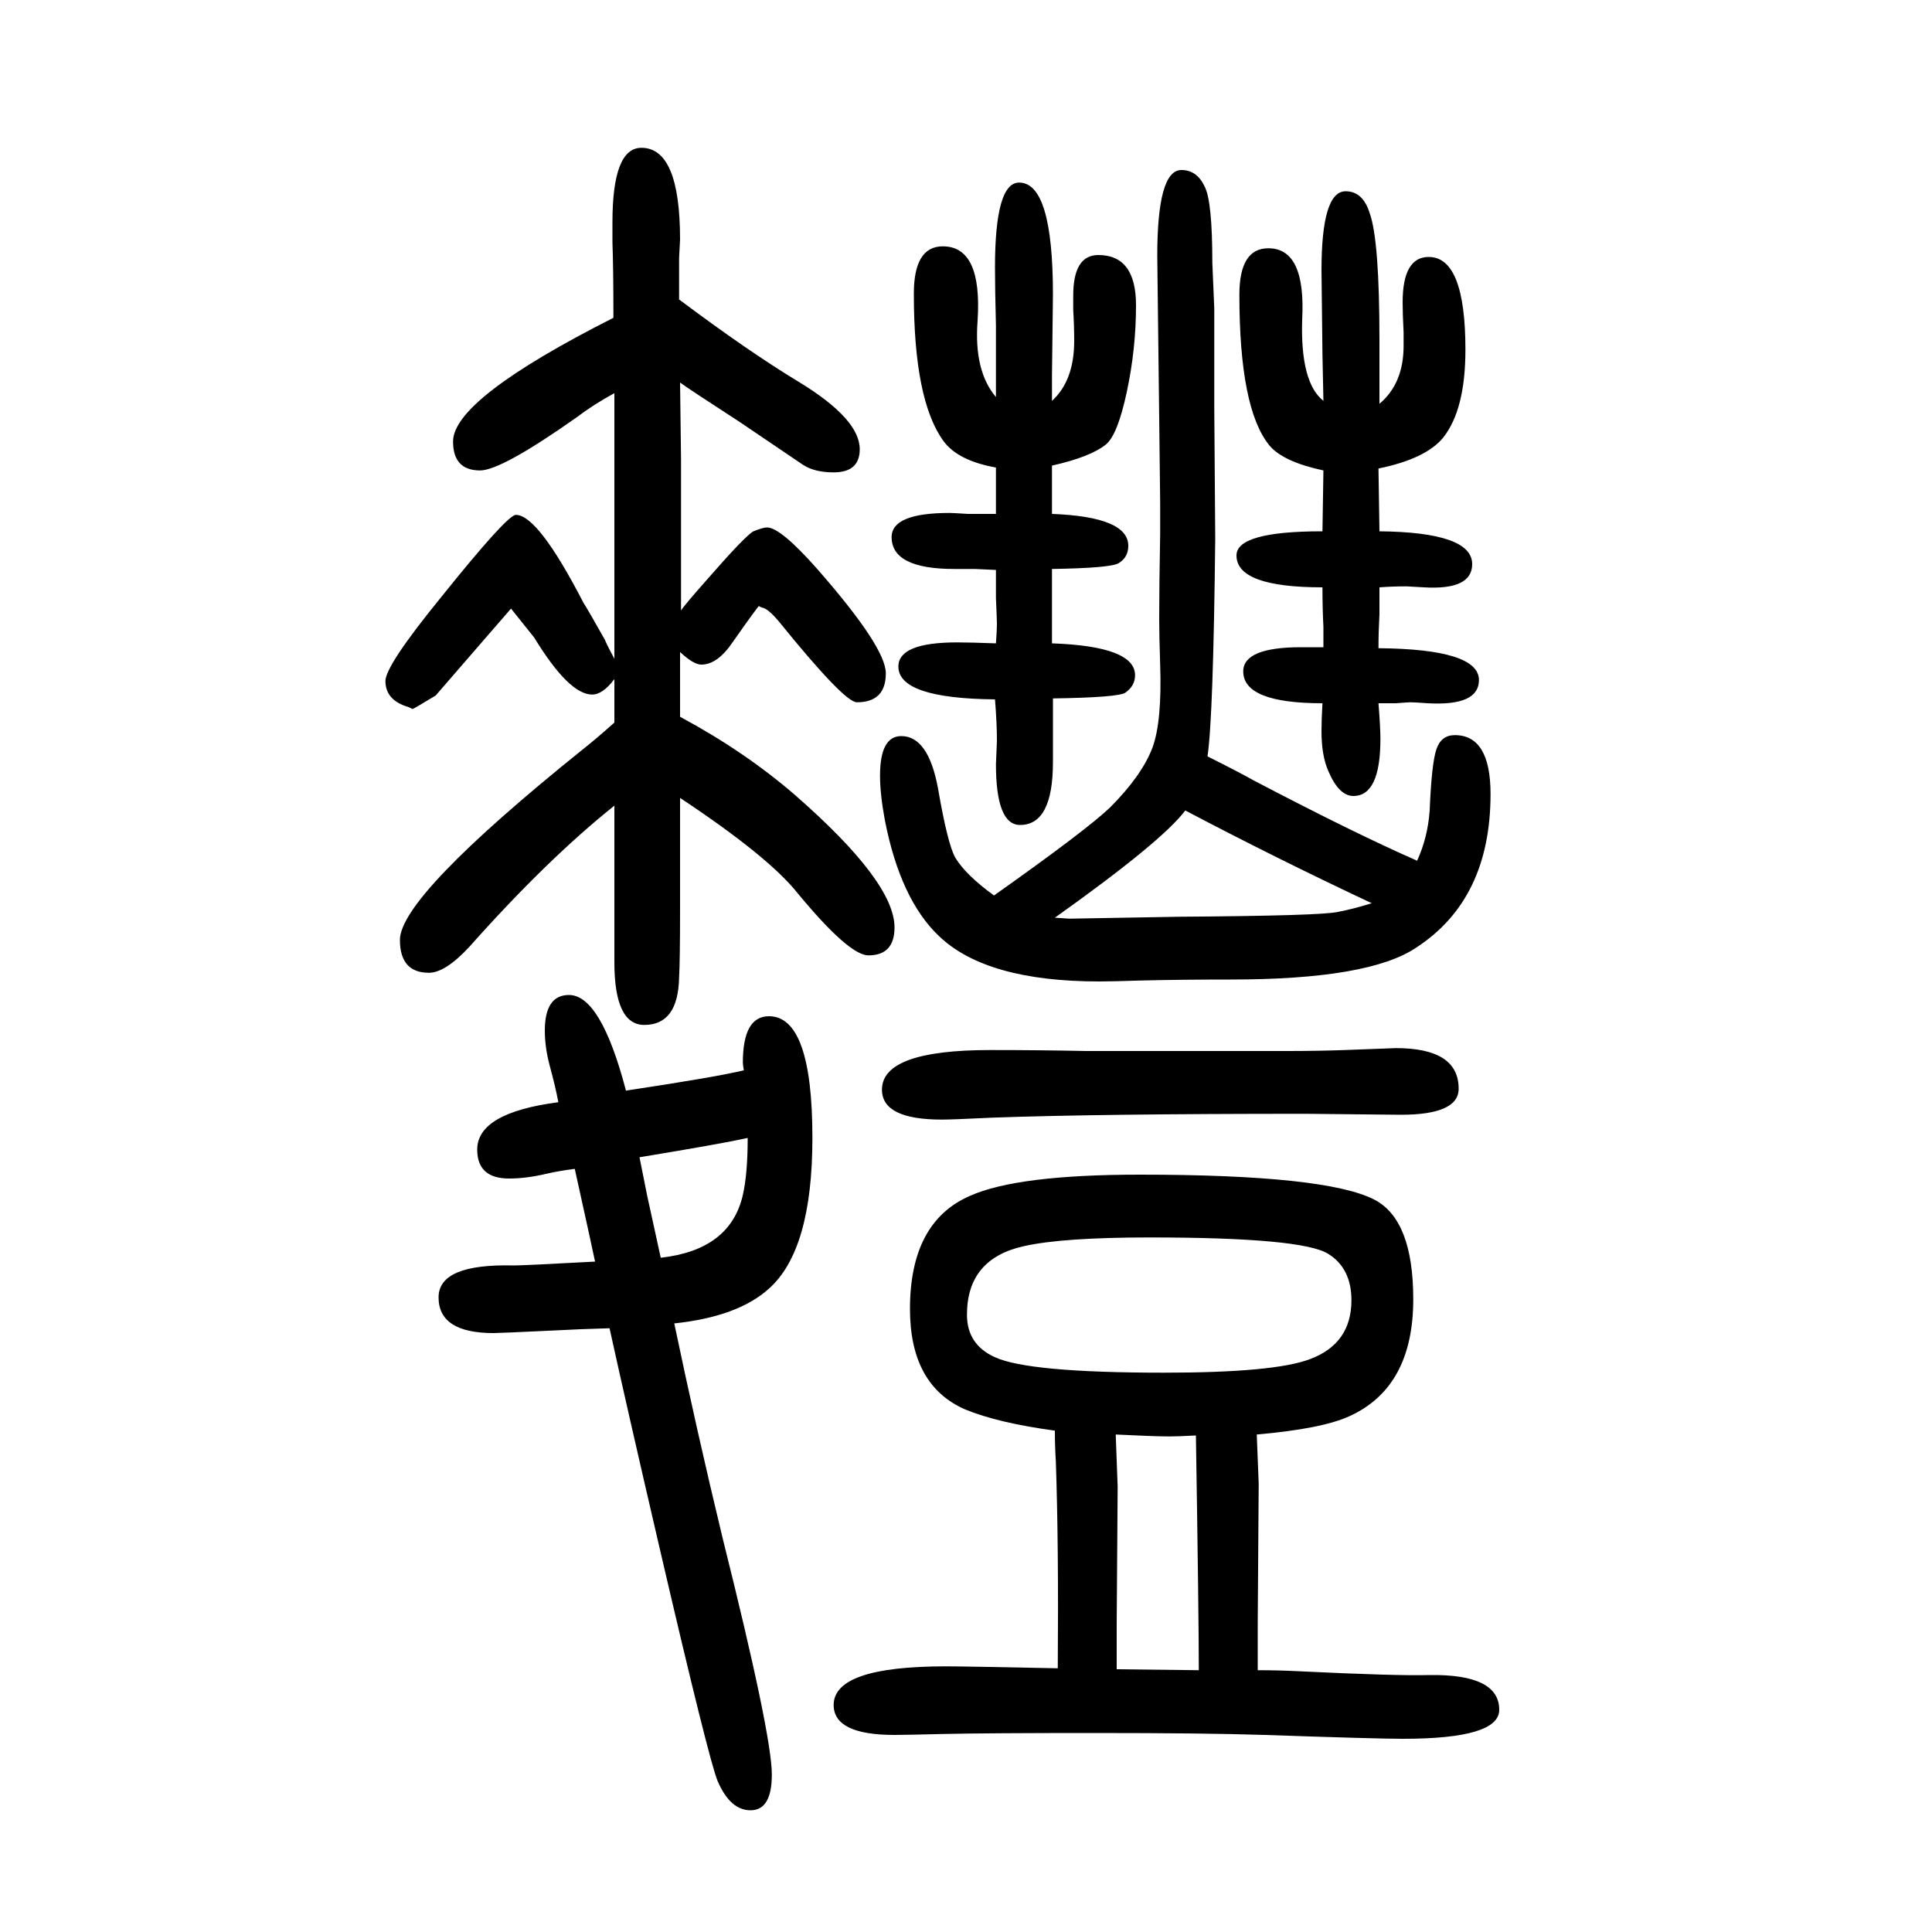 <svg xmlns="http://www.w3.org/2000/svg" xmlns:xlink="http://www.w3.org/1999/xlink" height="100" width="100" version="1.1"><path d="M1029 723q96 68 120 91q33 33 44 62q10 27 8 86q-1 30 -1 47q0 35 1 88v32l-1 88l-2 168q0 89 25 89q16 0 24 -17q8 -15 8 -79l2 -47v-101l1 -138q-2 -185 -8 -225q32 -16 48 -25q105 -55 169 -83q11 24 13 52q2 49 7 63.5t19 14.5q37 0 37 -61q0 -109 -77 -159
q-49 -33 -192 -33q-50 0 -92 -1q-31 -1 -44 -1q-117 0 -166 47q-40 38 -56 120q-5 27 -5 46q0 41 22 41q28 0 38 -54q10 -58 18 -72q11 -18 40 -39zM1092 700q14 -1 15 -1l114 2q147 1 164 5q16 3 35 9q-100 47 -193 96q-24 -32 -135 -111zM595 440q-16 -2 -29 -5
q-21 -5 -39 -5q-33 0 -33 30q0 38 84 49q-3 16 -9 38q-5 19 -5 36q0 37 25 37q33 0 59 -99q93 14 122 21q-1 6 -1 8q0 48 27 48q45 0 45 -126q0 -116 -45 -156q-32 -29 -98 -36q23 -110 50 -222q51 -204 51 -245q0 -37 -22 -37q-21 0 -34 30q-9 21 -61 245q-33 142 -51 224
q-34 -1 -51 -2q-63 -3 -69 -3q-57 0 -57 37q0 35 78 33q10 0 84 4q-2 10 -21 96zM662 452l8 -40q9 -41 14 -64q72 8 85 65q5 22 5 59q-27 -6 -112 -20zM635 1321q0 52 -1 78v21q0 77 30 77q40 0 40 -95l-1 -19v-43q72 -54 125 -86q62 -38 62 -69q0 -24 -27 -24q-20 0 -32 8
l-65 44q-54 35 -62 41l1 -79v-74v-83q3 5 26 31q41 47 49 51q10 4 14 4q14 0 52 -43q71 -81 71 -108q0 -30 -30 -30q-13 0 -81 84q-11 13 -17 14q-2 1 -3 1v1q-1 0 -27 -37q-16 -24 -33 -24q-8 0 -22 13v-31v-36q67 -36 119 -81q103 -90 103 -137q0 -29 -27 -29
q-20 0 -73 64q-30 38 -122 99v-38v-27v-51q0 -52 -1 -70q-1 -49 -36 -49q-31 0 -31 65v84v39v39q-70 -56 -150 -146q-25 -27 -42 -27q-30 0 -30 34q0 45 189 197q14 11 33 28v45q-12 -16 -23 -16q-24 0 -60 59l-24 30l-78 -90q-23 -14 -24 -14l-4 2q-24 7 -24 27q0 16 57 86
q69 86 78 86q23 0 70 -91q4 -6 22 -38q3 -7 10 -20v49v21v62v143q-22 -12 -39 -25q-78 -55 -100 -55q-28 0 -28 30q0 44 166 128zM1031 1060l-22 1h-21q-65 0 -65 33q0 25 60 25q3 0 19 -1h29v48q-39 7 -54 27q-31 42 -31 153q0 49 30 49q41 0 36 -77q-4 -52 19 -79v74
q-1 38 -1 60q0 88 25 88q35 0 35 -116l-1 -84v-26q23 21 23 62q0 16 -1 32v15q0 42 26 42q39 0 39 -52q0 -45 -9.5 -89.5t-21.5 -54.5q-16 -13 -56 -22v-50q79 -3 79 -33q0 -12 -10 -18q-8 -5 -69 -6v-26v-29v-22q86 -3 86 -33q0 -11 -10 -18q-7 -5 -75 -6v-38v-28
q0 -65 -34 -65q-25 0 -25 63l1 24q0 19 -2 43q-100 1 -100 34q0 25 61 25q13 0 40 -1q1 14 1 20q0 4 -1 27v29zM1095 -77q1 128 -2 214q-1 16 -1 32q-59 8 -93 22q-57 25 -57 104q0 90 62 117q49 22 176 22q193 0 243 -26q40 -21 40 -103q0 -91 -66 -121q-28 -13 -96 -19
q2 -48 2 -51l-1 -143v-24v-26q21 0 41 -1q103 -5 137 -4q72 1 72 -36q0 -30 -100 -30q-27 0 -143 4q-61 2 -177 2q-109 0 -155 -1q-41 -1 -51 -1q-63 0 -63 31q0 40 116 40q20 0 116 -2zM1155 165q1 -24 2 -54l-1 -142v-23v-24l85 -1q0 54 -3 243q-19 -1 -27 -1q-16 0 -56 2
zM1190 369q-90 0 -130 -9q-59 -13 -59 -71q0 -31 29 -44q35 -16 175 -16q114 0 151 14q43 16 43 61q0 33 -24 48q-27 17 -185 17zM1369 1042q-89 0 -89 33q0 25 89 25l1 63q-42 9 -56 26q-31 38 -31 156q0 48 30 48q39 0 35 -74q-2 -65 22 -84l-1 48q-1 85 -1 87q0 82 25 82
q18 0 25 -23q10 -28 10 -131v-66q25 21 25 60v14q-1 19 -1 31q0 47 27 47q38 0 38 -96q0 -62 -23 -91q-18 -22 -67 -32l1 -65q96 -1 96 -34q0 -27 -50 -24q-17 1 -18 1q-15 0 -28 -1v-28q-1 -18 -1 -35q104 -1 104 -33q0 -27 -53 -24q-14 1 -18 1q-2 0 -15 -1h-18
q2 -25 2 -37q0 -59 -28 -59q-15 0 -26 26q-7 16 -7 41q0 12 1 29q-82 0 -82 33q0 25 60 25h23v21q-1 19 -1 41zM1352 497q-214 0 -325 -4q-41 -2 -52 -2q-62 0 -62 31q0 41 112 41q51 0 99 -1h209q31 0 59 1q50 2 53 2q65 0 65 -42q0 -27 -60 -27z" style="" transform="scale(0.05 -0.05) translate(0 -1650)"/></svg>